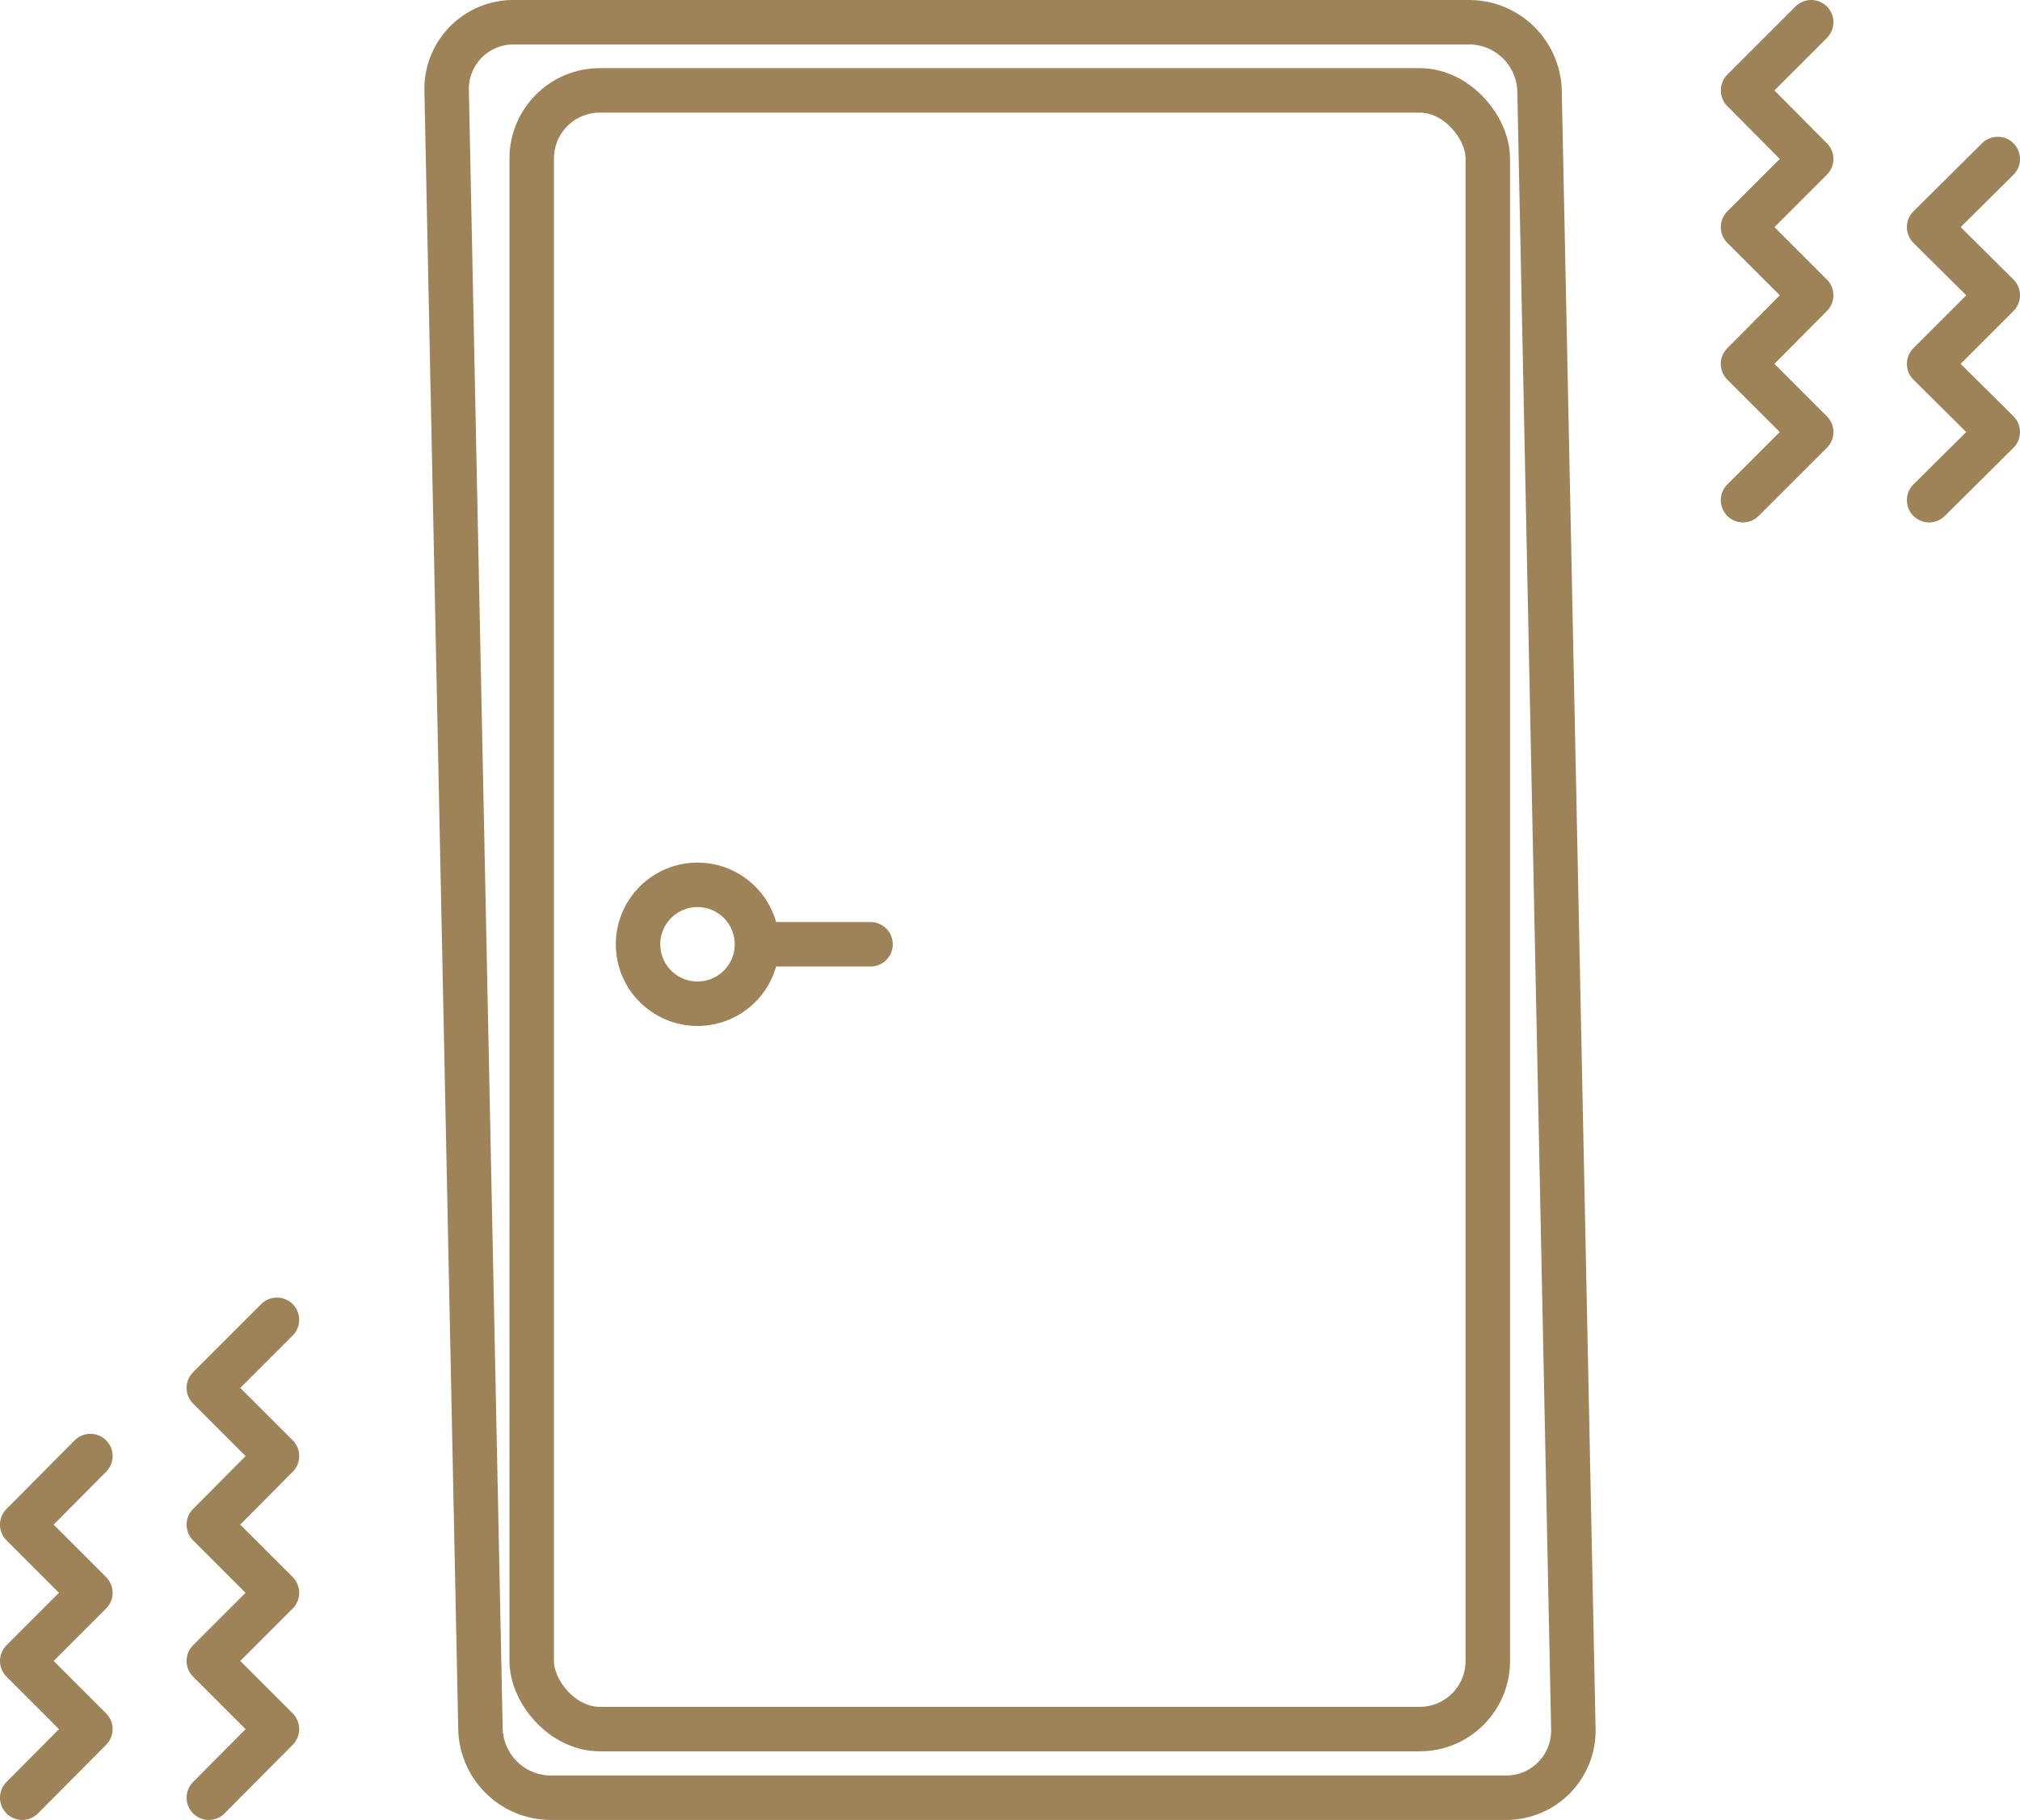 <svg xmlns="http://www.w3.org/2000/svg" viewBox="0 0 41.79 37.66"><defs><style>.cls-1{fill:none;stroke:#9e8358;stroke-linecap:round;stroke-linejoin:round;stroke-width:0.92px;}</style></defs><g id="レイヤー_2" data-name="レイヤー 2"><g id="W"><polyline class="cls-1" points="4.32 37.2 5.73 35.78 4.32 34.37 5.73 32.96 4.32 31.55 5.73 30.13 4.32 28.72 5.73 27.31"/><polyline class="cls-1" points="1.87 30.13 0.46 31.55 1.87 32.96 0.46 34.37 1.87 35.78 0.46 37.2"/><polyline class="cls-1" points="36.06 10.35 37.47 8.94 36.06 7.53 37.47 6.11 36.06 4.7 37.47 3.29 36.06 1.87 37.47 0.46"/><polyline class="cls-1" points="41.33 3.29 39.91 4.7 41.33 6.11 39.91 7.53 41.33 8.94 39.91 10.35"/><circle class="cls-1" cx="14.43" cy="19.54" r="1.23"/><line class="cls-1" x1="15.67" y1="19.54" x2="18.01" y2="19.54"/><rect class="cls-1" x="11" y="1.87" width="19.78" height="33.91" rx="1.41"/><path class="cls-1" d="M32.55,35.78a1.39,1.39,0,0,1-1.38,1.42H11.38a1.46,1.46,0,0,1-1.44-1.42L9.24,1.87A1.38,1.38,0,0,1,10.62.46H30.4a1.46,1.46,0,0,1,1.45,1.41Z"/></g></g></svg>